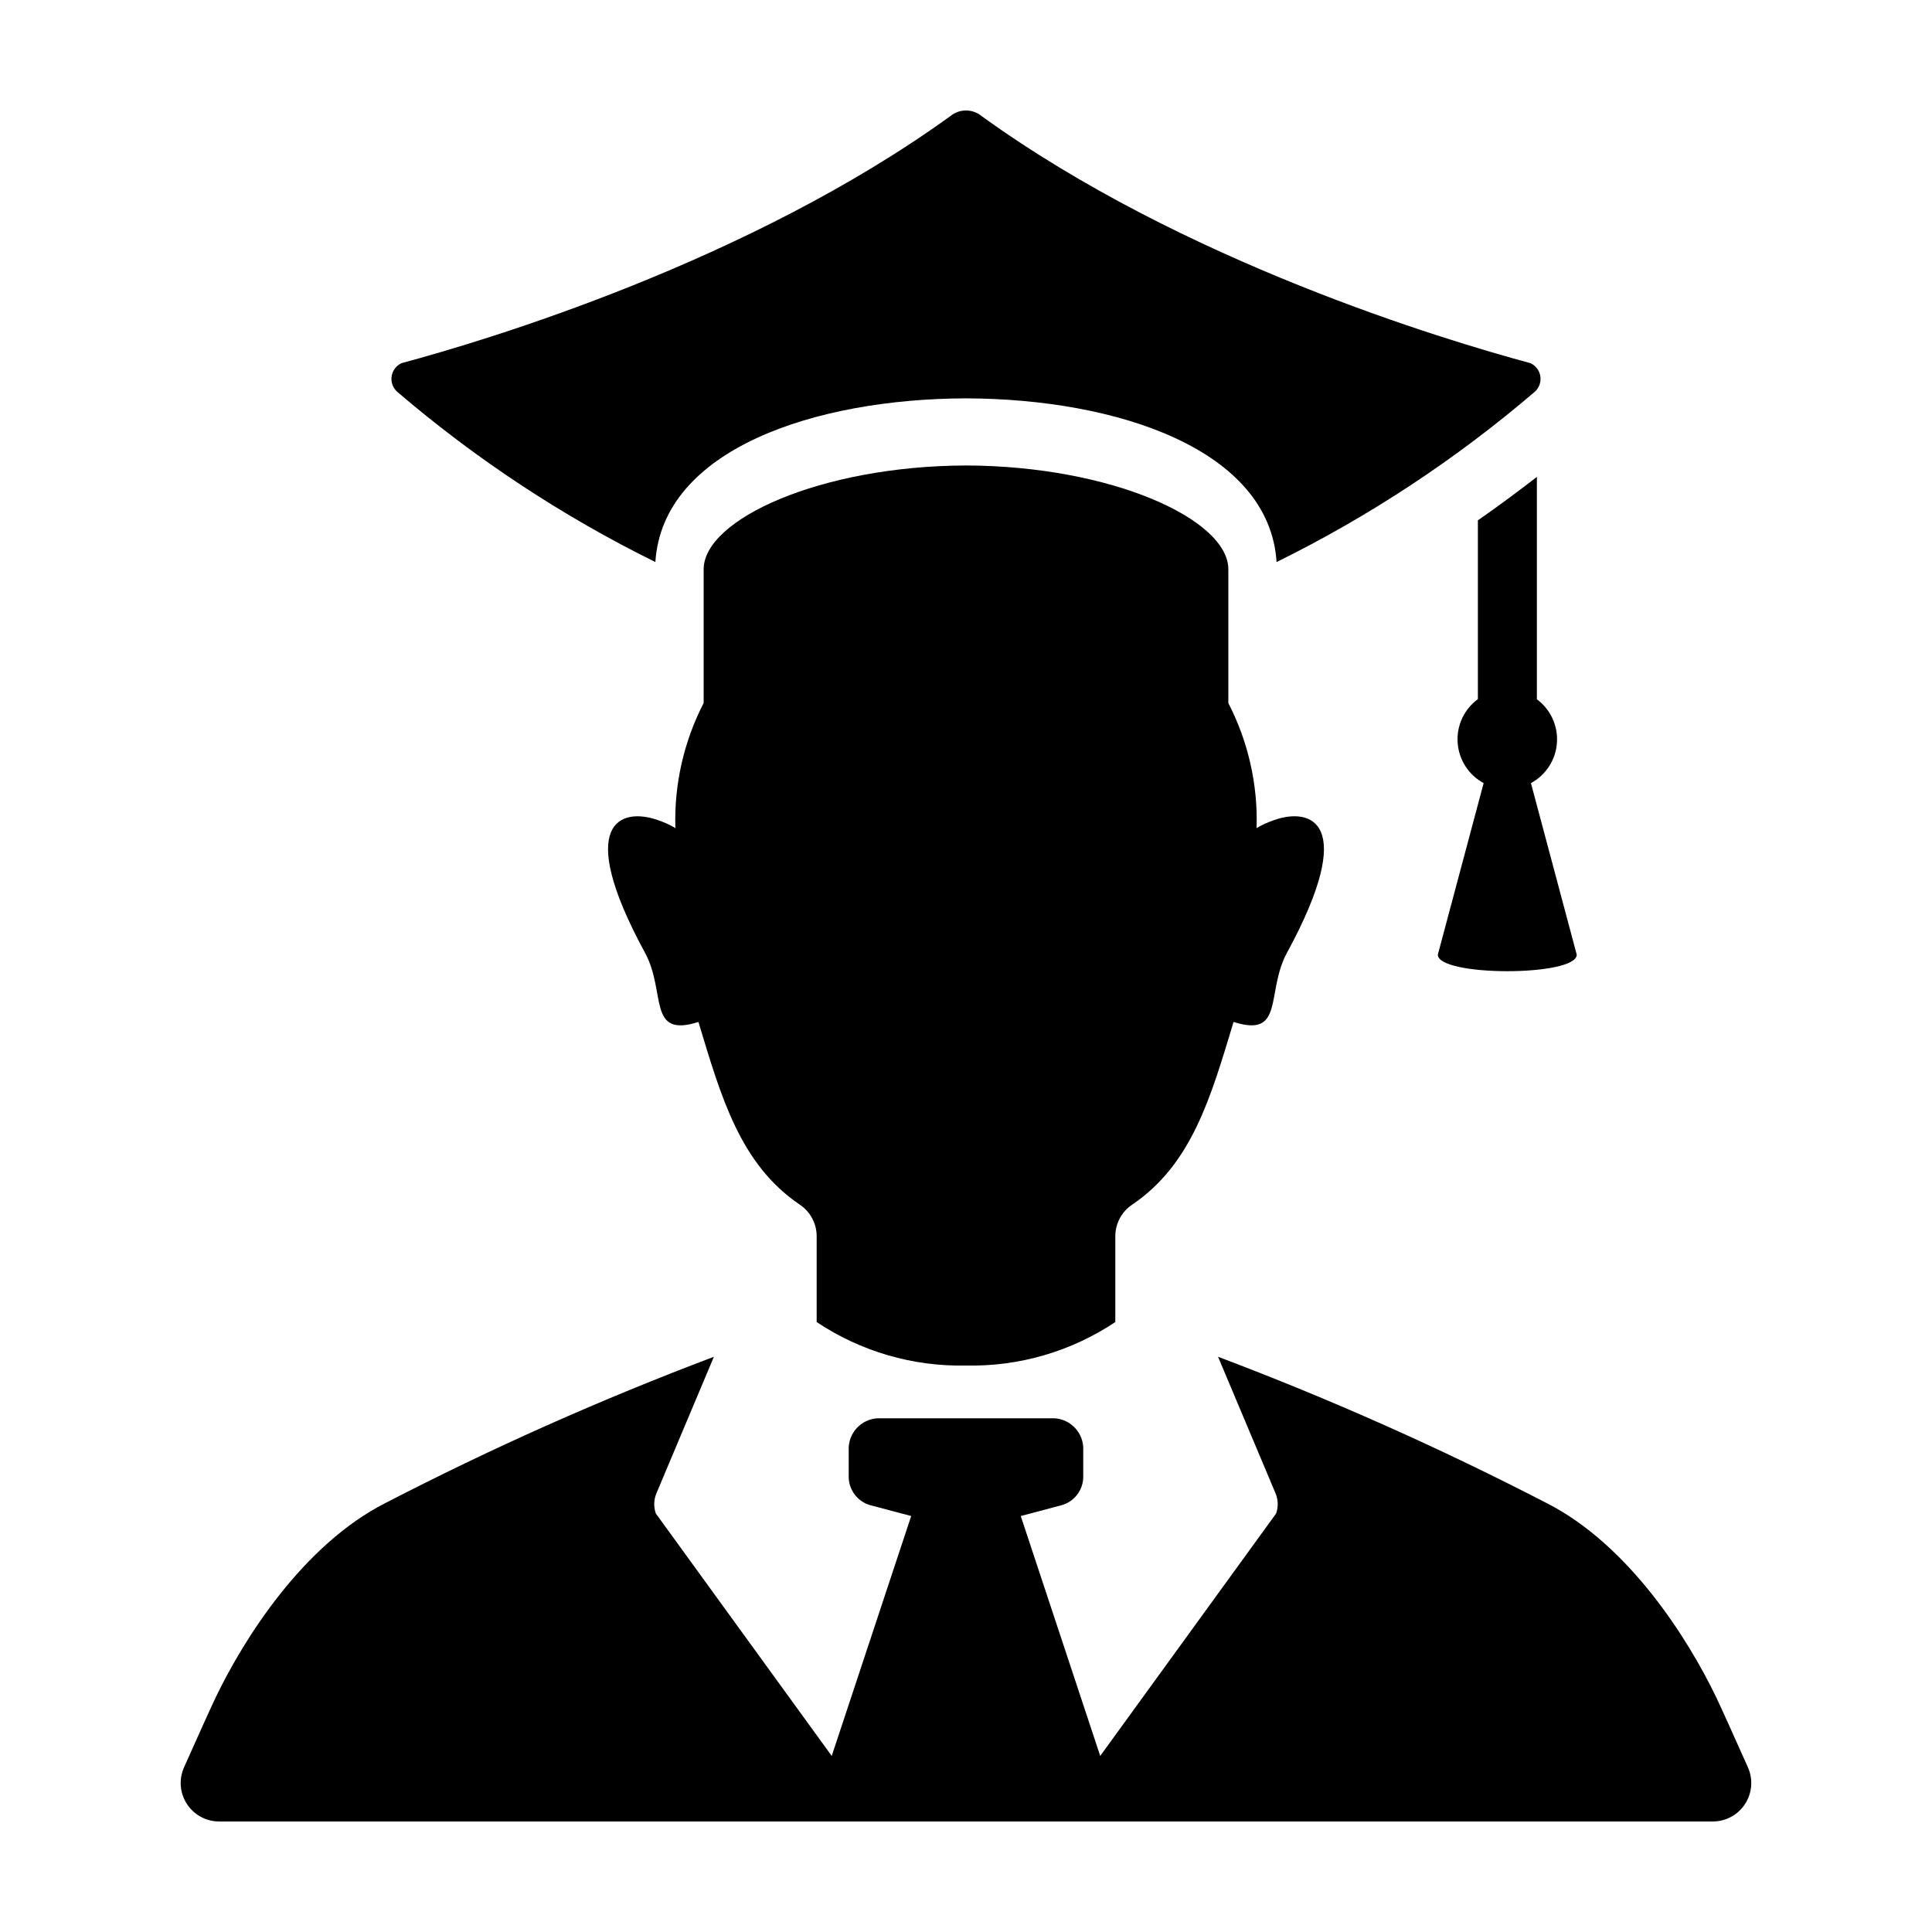 <?xml version="1.0" encoding="UTF-8"?>
<!-- The Best Svg Icon site in the world: iconSvg.co, Visit us! https://iconsvg.co -->
<svg fill="#000000" width="800px" height="800px" version="1.1" viewBox="144 144 512 512" xmlns="http://www.w3.org/2000/svg">
 <g>
  <path d="m202.01 626.71h395.97c3.445-0.023 6.648-1.785 8.508-4.688 1.863-2.902 2.133-6.547 0.715-9.691-3.898-8.738-6.914-15.426-8.383-18.516-7.566-15.727-23.207-40.398-44.875-51.449v0.004c-28.27-14.621-57.367-27.578-87.148-38.809l15.234 36.184c0.711 1.703 0.766 3.609 0.152 5.348l-46.613 64.246-21.059-63.578 10.477-2.777c3.469-0.801 5.965-3.84 6.082-7.398v-8.07c-0.238-4.453-4.031-7.875-8.484-7.66h-45.184c-4.453-0.215-8.246 3.207-8.484 7.66v8.07c0.117 3.559 2.613 6.598 6.082 7.398l10.477 2.777-21.059 63.578-46.613-64.246c-0.613-1.738-0.559-3.644 0.156-5.348l15.23-36.184c-29.781 11.23-58.879 24.188-87.148 38.809-21.672 11.051-37.312 35.723-44.875 51.449-1.469 3.09-4.484 9.777-8.383 18.516v-0.004c-1.414 3.144-1.148 6.789 0.715 9.691 1.859 2.902 5.062 4.664 8.508 4.688z"/>
  <path d="m400 505.88c14.059 0.305 27.871-3.719 39.57-11.523v-22.883c0.047-3.344 1.754-6.449 4.551-8.281 15.727-10.715 20.734-28.324 26.785-48.367 13.652 4.344 8.469-7.879 14.172-18.363 18.895-34.754 6.277-38.52-3.34-35.16l-0.004 0.004c-1.645 0.543-3.227 1.262-4.723 2.141 0.363-11.5-2.215-22.902-7.488-33.129v-35.449c0-13.266-31.047-27.398-69.523-27.512-38.477 0.117-69.523 14.25-69.523 27.512v35.449h-0.004c-5.269 10.227-7.848 21.629-7.488 33.129-1.492-0.879-3.078-1.598-4.723-2.141-9.617-3.359-22.234 0.406-3.34 35.16 5.703 10.484 0.52 22.707 14.172 18.363 6.047 20.043 11.059 37.648 26.785 48.367l-0.004-0.004c2.797 1.832 4.504 4.938 4.551 8.281v22.883c11.699 7.805 25.512 11.828 39.574 11.523z"/>
  <path d="m317.68 292.95c1.898-29.832 42.164-43.27 82.312-43.383 40.148 0.117 80.414 13.555 82.312 43.383h0.004c24.625-12.141 47.633-27.316 68.488-45.18 1.121-1.043 1.648-2.574 1.406-4.086-0.242-1.512-1.223-2.805-2.617-3.445-22.641-6.082-92.164-26.934-145.5-65.512h0.004c-2.387-1.93-5.797-1.93-8.18 0-53.34 38.578-122.87 59.43-145.5 65.512-1.391 0.641-2.371 1.934-2.617 3.445-0.242 1.512 0.285 3.043 1.406 4.086 20.855 17.863 43.863 33.039 68.488 45.18z"/>
  <path d="m551.29 270.38c-4.379 3.387-9.641 7.348-15.637 11.52v47.375h0.004c-3.652 2.676-5.68 7.035-5.367 11.547 0.309 4.516 2.91 8.559 6.891 10.711l-12.141 45.461c0 5.844 36.812 5.844 36.812 0l-12.137-45.461c3.973-2.148 6.57-6.172 6.891-10.676 0.316-4.5-1.688-8.855-5.316-11.539z"/>
 </g>
</svg>